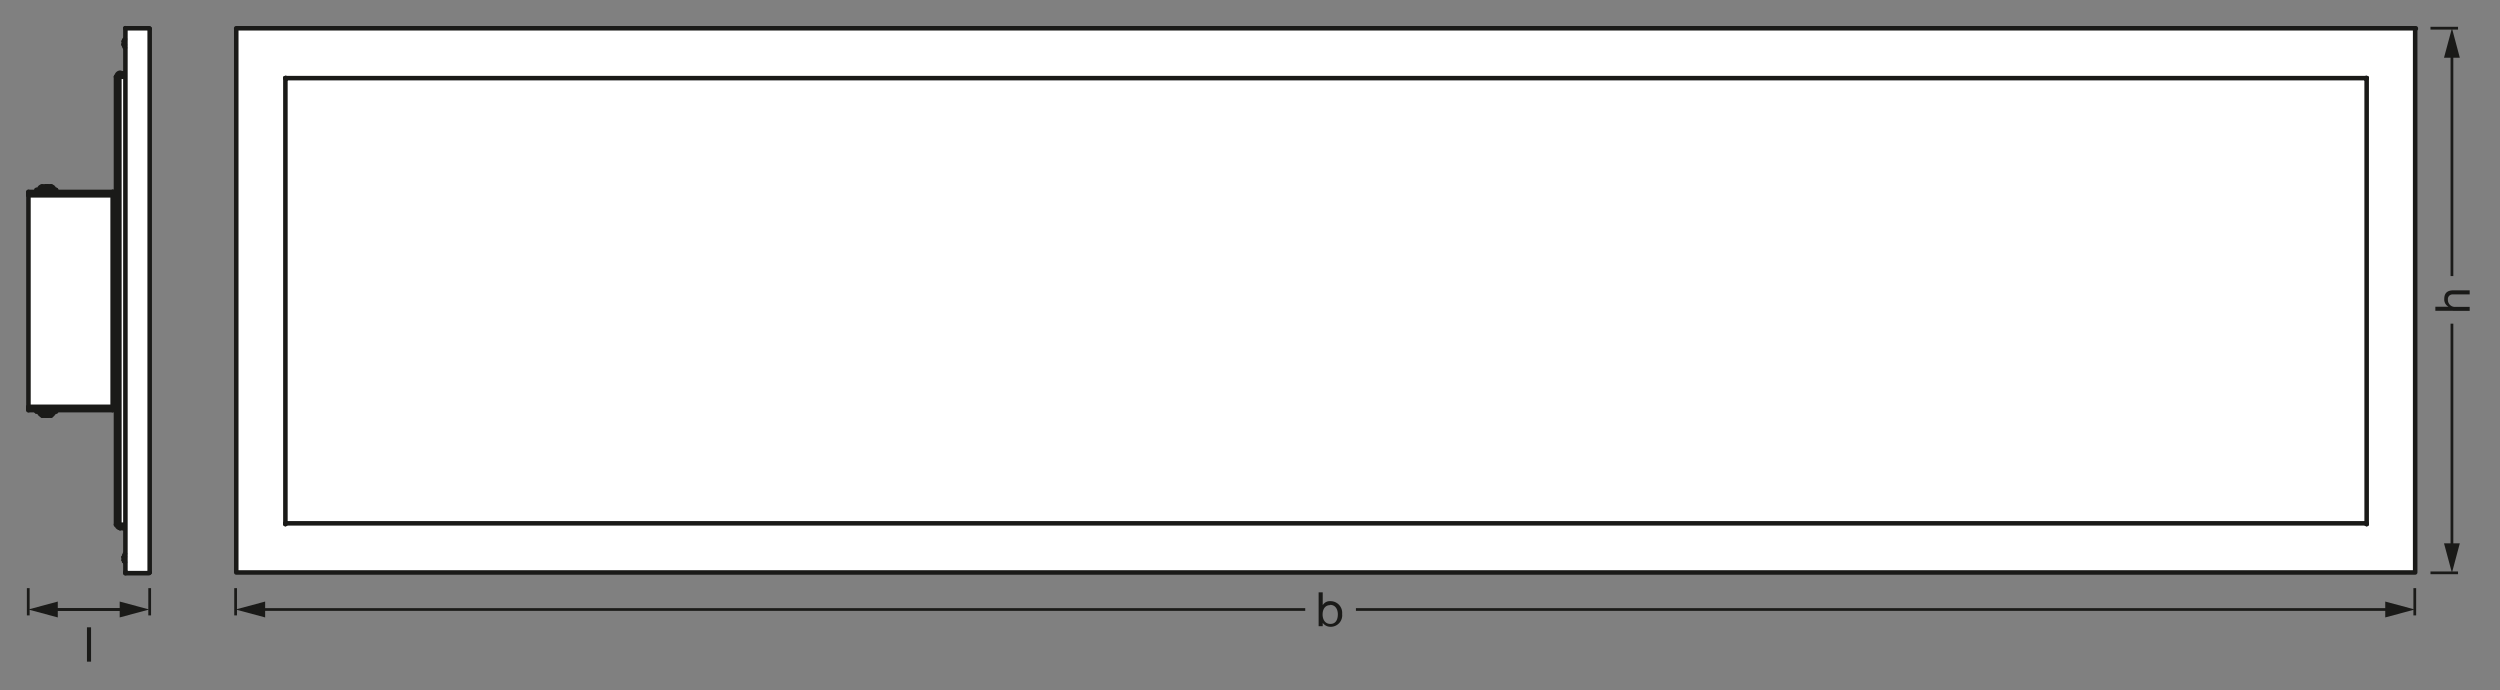 <svg xmlns="http://www.w3.org/2000/svg" viewBox="0 0 390.16 107.72"><rect x="0" y="0" width="390.16" height="107.72" fill="#808080" stroke="none"/><defs><style>.cls-1,.cls-2,.cls-5,.cls-7{fill:none;}.cls-1,.cls-5,.cls-6,.cls-7{stroke:#1a1a18;stroke-linejoin:round;}.cls-1{stroke-width:0.43px;}.cls-3{isolation:isolate;}.cls-4{fill:#1a1a18;}.cls-5{stroke-width:0.43px;}.cls-6,.cls-8{fill:#fff;}.cls-6,.cls-7{stroke-linecap:round;stroke-width:0.71px;}</style></defs><g id="ml_k"><line class="cls-1" x1="379.31" y1="89.4" x2="383.61" y2="89.4"/><line class="cls-1" x1="379.31" y1="4.4" x2="383.61" y2="4.4"/><rect class="cls-2" x="380.11" y="31.5" width="5.5" height="30.9"/><g class="cls-3"><path class="cls-4" d="M380.07,48.5v-.63h2.05v0a1.29,1.29,0,0,1-.66-1.22c0-1,.59-1.34,1.42-1.34h2.55v.64h-2.62a.72.72,0,0,0-.78.79,1.09,1.09,0,0,0,1.21,1.15h2.19v.63Z"/></g><line class="cls-5" x1="382.66" y1="85.63" x2="382.66" y2="50.51"/><polygon class="cls-4" points="383.89 84.79 382.66 89.4 381.42 84.79 383.89 84.79"/><line class="cls-5" x1="382.66" y1="43.08" x2="382.66" y2="8.17"/><polygon class="cls-4" points="383.89 9.01 382.66 4.4 381.42 9.01 383.89 9.01"/><path class="cls-4" d="M205.79,92.44h.64v2h0a1.3,1.3,0,0,1,1.24-.62,1.82,1.82,0,0,1,1.79,2,1.79,1.79,0,0,1-1.77,2,1.5,1.5,0,0,1-1.26-.61h0v.52h-.64Zm1.8,2c-.86,0-1.18.74-1.18,1.46s.34,1.47,1.22,1.47,1.16-.74,1.16-1.5S208.42,94.4,207.59,94.4Z"/><line class="cls-5" x1="376.86" y1="91.79" x2="376.86" y2="96.04"/><line class="cls-5" x1="36.77" y1="91.79" x2="36.77" y2="96.04"/><line class="cls-5" x1="211.61" y1="95.12" x2="373.1" y2="95.12"/><polygon class="cls-4" points="372.25 96.36 376.86 95.12 372.25 93.88 372.25 96.36"/><line class="cls-5" x1="40.54" y1="95.12" x2="203.7" y2="95.12"/><polygon class="cls-4" points="41.38 96.36 36.77 95.12 41.38 93.88 41.38 96.36"/><path class="cls-4" d="M13.57,97.9h.64v5.36h-.64Z"/><line class="cls-5" x1="23.36" y1="91.79" x2="23.36" y2="96.04"/><line class="cls-5" x1="4.41" y1="91.79" x2="4.41" y2="96.04"/><line class="cls-5" x1="6.45" y1="95.12" x2="19.53" y2="95.12"/><polygon class="cls-4" points="18.68 96.36 23.29 95.12 18.68 93.88 18.68 96.36"/><line class="cls-5" x1="21.73" y1="95.12" x2="8.18" y2="95.12"/><polygon class="cls-4" points="9.02 93.88 4.41 95.12 9.02 96.36 9.02 93.88"/></g><g id="PG"><polygon class="cls-6" points="36.87 4.42 36.87 89.34 376.92 89.34 376.92 4.52 377.02 4.41 377.02 4.52 376.92 4.52 377.02 4.52 377.02 4.41 36.86 4.41 36.87 4.42"/><line class="cls-7" x1="369.24" y1="81.67" x2="44.64" y2="81.67"/><line class="cls-7" x1="369.24" y1="81.67" x2="369.35" y2="81.78"/><polyline class="cls-7" points="44.54 81.78 44.54 81.67 44.64 81.67"/><polyline class="cls-7" points="44.64 12.29 44.64 12.19 44.54 12.19"/><line class="cls-7" x1="44.54" y1="12.19" x2="369.35" y2="12.19"/><polyline class="cls-7" points="369.35 12.19 369.24 12.19 369.24 12.29"/><line class="cls-7" x1="369.35" y1="12.19" x2="369.35" y2="81.78"/><polyline class="cls-7" points="369.24 12.29 369.24 12.19 369.35 12.19"/><line class="cls-7" x1="369.35" y1="81.78" x2="369.24" y2="81.67"/><line class="cls-7" x1="44.54" y1="81.78" x2="44.54" y2="12.19"/><polyline class="cls-7" points="44.54 12.19 44.64 12.19 44.64 12.29"/><polyline class="cls-7" points="44.64 81.67 44.54 81.67 44.54 81.78"/><polygon class="cls-8" points="23.25 4.41 19.57 4.41 19.57 11.98 18.98 11.98 18.1 11.98 18.1 29.95 4.44 29.95 4.44 63.8 18.1 63.8 18.1 81.88 18.98 81.88 19.57 81.88 19.57 89.45 23.25 89.45 23.36 89.34 23.36 4.52 23.25 4.41"/><line class="cls-7" x1="19.36" y1="6.51" x2="19.36" y2="6.62"/><path class="cls-7" d="M19.38,87.35a2.77,2.77,0,0,0,.12.41"/><path class="cls-7" d="M19.5,86.41a1.82,1.82,0,0,0-.11.4"/><line class="cls-7" x1="19.47" y1="86.93" x2="19.36" y2="87.03"/><line class="cls-7" x1="19.47" y1="86.82" x2="19.47" y2="86.93"/><line class="cls-7" x1="19.36" y1="87.03" x2="19.36" y2="87.14"/><line class="cls-7" x1="19.47" y1="86.82" x2="19.47" y2="86.82"/><line class="cls-7" x1="19.36" y1="87.45" x2="19.47" y2="87.56"/><line class="cls-7" x1="19.36" y1="87.45" x2="19.36" y2="87.45"/><line class="cls-7" x1="19.47" y1="87.56" x2="19.47" y2="87.56"/><line class="cls-7" x1="19.47" y1="87.56" x2="19.47" y2="87.56"/><line class="cls-7" x1="19.36" y1="86.93" x2="19.36" y2="86.93"/><line class="cls-7" x1="19.36" y1="86.93" x2="19.47" y2="86.93"/><path class="cls-7" d="M19.39,7.05a2.08,2.08,0,0,0,.11.41"/><path class="cls-7" d="M19.5,6.1a1.91,1.91,0,0,0-.11.41"/><line class="cls-7" x1="19.36" y1="6.93" x2="19.47" y2="6.93"/><line class="cls-7" x1="19.47" y1="6.93" x2="19.47" y2="7.04"/><line class="cls-7" x1="19.36" y1="6.83" x2="19.36" y2="6.93"/><line class="cls-7" x1="19.47" y1="7.04" x2="19.47" y2="7.04"/><line class="cls-7" x1="19.36" y1="6.41" x2="19.36" y2="6.41"/><line class="cls-7" x1="19.47" y1="6.41" x2="19.36" y2="6.41"/><line class="cls-7" x1="19.47" y1="6.3" x2="19.47" y2="6.41"/><line class="cls-7" x1="19.47" y1="6.3" x2="19.47" y2="6.3"/><line class="cls-7" x1="19.36" y1="6.93" x2="19.36" y2="7.04"/><line class="cls-7" x1="19.47" y1="6.93" x2="19.36" y2="6.93"/><line class="cls-7" x1="8.75" y1="29.95" x2="8.75" y2="29.64"/><line class="cls-7" x1="5.7" y1="29.64" x2="5.7" y2="29.95"/><path class="cls-7" d="M8.43,29.59A.47.47,0,0,0,8,29.12"/><path class="cls-7" d="M6.51,29.12a.47.47,0,0,0-.39.47"/><line class="cls-7" x1="8.43" y1="29.64" x2="8.43" y2="29.64"/><line class="cls-7" x1="6.12" y1="29.64" x2="6.12" y2="29.64"/><line class="cls-7" x1="5.7" y1="64.01" x2="5.7" y2="64.22"/><line class="cls-7" x1="8.75" y1="64.22" x2="8.75" y2="64.01"/><path class="cls-7" d="M6.12,64.27a.47.47,0,0,0,.39.47"/><path class="cls-7" d="M8,64.74a.47.47,0,0,0,.39-.47"/><line class="cls-7" x1="6.12" y1="64.22" x2="6.12" y2="64.33"/><line class="cls-7" x1="8.43" y1="64.33" x2="8.43" y2="64.22"/><line class="cls-7" x1="19.36" y1="87.35" x2="19.36" y2="87.35"/><line class="cls-7" x1="19.36" y1="6.51" x2="19.36" y2="6.51"/><line class="cls-7" x1="19.36" y1="87.14" x2="19.36" y2="86.93"/><line class="cls-7" x1="19.36" y1="87.45" x2="19.36" y2="87.35"/><path class="cls-7" d="M19.38,87.31c0,.06,0,.11,0,.16"/><line class="cls-7" x1="19.36" y1="87.56" x2="19.47" y2="87.56"/><path class="cls-7" d="M19.47,87.48v0"/><line class="cls-7" x1="19.47" y1="87.56" x2="19.36" y2="87.45"/><path class="cls-7" d="M19.38,87.21c0,.05,0,.1,0,.15"/><line class="cls-7" x1="19.36" y1="87.14" x2="19.36" y2="87.35"/><path class="cls-7" d="M19.42,87l0,.08"/><line class="cls-7" x1="19.36" y1="87.03" x2="19.47" y2="86.93"/><path class="cls-7" d="M19.47,86.83v.09"/><line class="cls-7" x1="19.47" y1="86.82" x2="19.36" y2="86.82"/><path class="cls-7" d="M19.42,86.75l0,.08"/><line class="cls-7" x1="19.36" y1="86.82" x2="19.36" y2="86.93"/><line class="cls-7" x1="19.47" y1="86.93" x2="19.47" y2="86.93"/><line class="cls-7" x1="19.36" y1="87.45" x2="19.36" y2="87.45"/><line class="cls-7" x1="19.36" y1="86.93" x2="19.36" y2="86.93"/><line class="cls-7" x1="19.36" y1="7.04" x2="19.36" y2="7.04"/><path class="cls-7" d="M19.39,6.92l0,.08"/><line class="cls-7" x1="19.36" y1="7.14" x2="19.47" y2="7.04"/><path class="cls-7" d="M19.47,6.94V7"/><line class="cls-7" x1="19.47" y1="6.93" x2="19.36" y2="6.93"/><path class="cls-7" d="M19.39,6.71l0,.08"/><line class="cls-7" x1="19.36" y1="6.62" x2="19.36" y2="6.83"/><path class="cls-7" d="M19.42,6.39c0,.05,0,.1,0,.16"/><line class="cls-7" x1="19.36" y1="6.41" x2="19.47" y2="6.41"/><path class="cls-7" d="M19.47,6.23v0"/><line class="cls-7" x1="19.47" y1="6.3" x2="19.36" y2="6.3"/><path class="cls-7" d="M19.42,6.29s0,.1,0,.15"/><line class="cls-7" x1="19.36" y1="6.93" x2="19.36" y2="6.83"/><line class="cls-7" x1="19.47" y1="7.04" x2="19.47" y2="7.04"/><line class="cls-7" x1="19.36" y1="6.83" x2="19.36" y2="6.83"/><line class="cls-7" x1="19.36" y1="6.41" x2="19.36" y2="6.41"/><line class="cls-7" x1="19.36" y1="7.04" x2="19.36" y2="7.04"/><line class="cls-7" x1="7.28" y1="29.64" x2="5.7" y2="29.64"/><line class="cls-7" x1="8.75" y1="29.64" x2="7.28" y2="29.64"/><line class="cls-7" x1="7.17" y1="29.11" x2="7.28" y2="29.11"/><line class="cls-7" x1="6.65" y1="29.11" x2="6.54" y2="29.11"/><line class="cls-7" x1="7.17" y1="29.11" x2="6.65" y2="29.11"/><line class="cls-7" x1="7.17" y1="29.11" x2="7.17" y2="29.11"/><line class="cls-7" x1="7.28" y1="29.11" x2="7.17" y2="29.11"/><line class="cls-7" x1="7.28" y1="29.11" x2="7.28" y2="29.11"/><line class="cls-7" x1="7.38" y1="29.11" x2="7.28" y2="29.11"/><line class="cls-7" x1="7.38" y1="29.11" x2="7.38" y2="29.11"/><line class="cls-7" x1="7.91" y1="29.11" x2="7.38" y2="29.11"/><line class="cls-7" x1="8.01" y1="29.11" x2="7.91" y2="29.11"/><line class="cls-7" x1="7.17" y1="29.11" x2="7.17" y2="29.11"/><line class="cls-7" x1="7.38" y1="29.11" x2="7.38" y2="29.11"/><line class="cls-7" x1="7.38" y1="29.11" x2="7.91" y2="29.11"/><line class="cls-7" x1="5.7" y1="64.22" x2="8.75" y2="64.22"/><line class="cls-7" x1="7.38" y1="64.85" x2="7.38" y2="64.85"/><line class="cls-7" x1="7.28" y1="64.85" x2="7.38" y2="64.85"/><line class="cls-7" x1="7.28" y1="64.85" x2="7.28" y2="64.85"/><line class="cls-7" x1="7.17" y1="64.85" x2="7.28" y2="64.85"/><line class="cls-7" x1="7.17" y1="64.85" x2="7.17" y2="64.85"/><line class="cls-7" x1="6.65" y1="64.85" x2="7.17" y2="64.85"/><line class="cls-7" x1="6.54" y1="64.85" x2="6.65" y2="64.85"/><line class="cls-7" x1="7.28" y1="64.85" x2="7.28" y2="64.85"/><line class="cls-7" x1="7.38" y1="64.85" x2="7.28" y2="64.85"/><line class="cls-7" x1="7.91" y1="64.85" x2="8.01" y2="64.85"/><line class="cls-7" x1="7.38" y1="64.85" x2="7.91" y2="64.85"/><line class="cls-7" x1="7.17" y1="64.85" x2="7.17" y2="64.85"/><line class="cls-7" x1="7.17" y1="64.85" x2="6.65" y2="64.85"/><line class="cls-7" x1="7.91" y1="64.85" x2="7.38" y2="64.85"/><line class="cls-7" x1="7.38" y1="64.85" x2="7.38" y2="64.85"/><line class="cls-7" x1="19.47" y1="81.88" x2="18.63" y2="81.88"/><line class="cls-7" x1="18.63" y1="11.98" x2="18.63" y2="81.88"/><line class="cls-7" x1="18.63" y1="11.98" x2="19.47" y2="11.98"/><line class="cls-7" x1="18.21" y1="11.98" x2="18.63" y2="11.98"/><line class="cls-7" x1="18.63" y1="81.88" x2="18.21" y2="81.88"/><line class="cls-7" x1="18.1" y1="81.88" x2="18.1" y2="11.98"/><line class="cls-7" x1="18.73" y1="11.45" x2="18.73" y2="11.77"/><line class="cls-7" x1="19.26" y1="11.45" x2="18.73" y2="11.45"/><line class="cls-7" x1="19.26" y1="11.77" x2="19.26" y2="11.45"/><line class="cls-7" x1="19.26" y1="11.77" x2="18.73" y2="11.77"/><polyline class="cls-7" points="19.47 11.45 19.36 11.45 19.26 11.45"/><line class="cls-7" x1="19.47" y1="11.77" x2="19.26" y2="11.77"/><line class="cls-7" x1="18.1" y1="81.88" x2="18.21" y2="81.88"/><path class="cls-7" d="M18.52,81.83a.27.27,0,0,0,.27.26"/><line class="cls-7" x1="18.73" y1="82.2" x2="18.73" y2="82.41"/><path class="cls-7" d="M18.21,81.83a.58.58,0,0,0,.58.58"/><line class="cls-7" x1="19.26" y1="82.41" x2="19.26" y2="82.2"/><line class="cls-7" x1="18.73" y1="82.41" x2="19.26" y2="82.41"/><line class="cls-7" x1="18.73" y1="82.2" x2="19.26" y2="82.2"/><path class="cls-7" d="M18.79,11.66a.27.27,0,0,0-.27.27"/><line class="cls-7" x1="18.21" y1="11.98" x2="18.1" y2="11.98"/><path class="cls-7" d="M18.79,11.35a.58.58,0,0,0-.58.58"/><line class="cls-7" x1="19.26" y1="82.2" x2="19.47" y2="82.2"/><polyline class="cls-7" points="19.26 82.41 19.36 82.41 19.47 82.51"/><path class="cls-7" d="M18.1,30.43v-.05"/><line class="cls-7" x1="18.1" y1="30.48" x2="18.1" y2="30.48"/><line class="cls-7" x1="4.44" y1="30.06" x2="4.44" y2="30.16"/><line class="cls-7" x1="4.44" y1="30.06" x2="17.58" y2="30.06"/><polyline class="cls-7" points="17.58 30.06 17.89 30.16 18.1 30.37"/><path class="cls-7" d="M18.1,30.38a.48.48,0,0,0-.47-.43"/><line class="cls-7" x1="17.58" y1="30.06" x2="17.58" y2="29.95"/><line class="cls-7" x1="4.44" y1="29.95" x2="17.58" y2="29.95"/><line class="cls-7" x1="4.44" y1="29.95" x2="4.44" y2="30.06"/><line class="cls-7" x1="17.58" y1="63.8" x2="17.58" y2="64.01"/><polyline class="cls-7" points="18.1 63.49 17.89 63.7 17.58 63.8"/><path class="cls-7" d="M17.63,63.91a.48.48,0,0,0,.47-.43"/><line class="cls-7" x1="18.1" y1="63.38" x2="18.1" y2="63.49"/><path class="cls-7" d="M18.1,63.48v0"/><line class="cls-7" x1="17.58" y1="63.8" x2="4.44" y2="63.8"/><line class="cls-7" x1="4.44" y1="63.8" x2="4.44" y2="63.8"/><line class="cls-7" x1="17.58" y1="64.01" x2="4.44" y2="64.01"/><line class="cls-7" x1="4.44" y1="63.8" x2="4.44" y2="64.01"/><line class="cls-7" x1="17.58" y1="63.49" x2="18.1" y2="63.49"/><polyline class="cls-7" points="17.58 63.8 17.89 63.7 18.1 63.49"/><line class="cls-7" x1="17.58" y1="63.8" x2="17.58" y2="63.49"/><line class="cls-7" x1="17.58" y1="30.48" x2="17.58" y2="30.16"/><polyline class="cls-7" points="18.1 30.48 17.89 30.16 17.58 30.16"/><line class="cls-7" x1="18.1" y1="30.48" x2="17.58" y2="30.48"/><line class="cls-7" x1="17.58" y1="63.49" x2="17.58" y2="30.48"/><path class="cls-7" d="M18.1,30.43v-.05"/><line class="cls-7" x1="18.1" y1="63.38" x2="18.1" y2="30.48"/><path class="cls-7" d="M18.1,63.37v0"/><line class="cls-7" x1="4.44" y1="63.49" x2="17.58" y2="63.49"/><line class="cls-7" x1="4.44" y1="63.8" x2="17.58" y2="63.8"/><line class="cls-7" x1="4.44" y1="63.49" x2="4.44" y2="63.8"/><line class="cls-7" x1="17.58" y1="30.48" x2="4.44" y2="30.48"/><line class="cls-7" x1="4.44" y1="30.48" x2="4.44" y2="63.49"/><line class="cls-7" x1="17.58" y1="30.16" x2="4.44" y2="30.16"/><line class="cls-7" x1="4.44" y1="30.16" x2="4.44" y2="30.48"/><line class="cls-7" x1="19.57" y1="89.45" x2="23.25" y2="89.45"/><path class="cls-7" d="M19.57,89.29a.06.06,0,0,0,.06,0"/><path class="cls-7" d="M23.31,89.34a0,0,0,0,0,.05,0"/><path class="cls-7" d="M19.63,4.41a.06.06,0,0,0-.06,0"/><line class="cls-7" x1="19.57" y1="4.41" x2="23.25" y2="4.41"/><path class="cls-7" d="M23.36,4.46a0,0,0,0,0-.05,0"/><line class="cls-7" x1="19.57" y1="4.41" x2="19.57" y2="89.45"/><line class="cls-7" x1="23.36" y1="4.52" x2="23.36" y2="89.34"/><line class="cls-7" x1="19.36" y1="6.51" x2="19.36" y2="6.51"/><line class="cls-7" x1="19.36" y1="6.51" x2="19.36" y2="6.51"/><line class="cls-7" x1="19.36" y1="86.93" x2="19.36" y2="86.93"/><line class="cls-7" x1="19.47" y1="86.93" x2="19.47" y2="86.93"/><line class="cls-7" x1="19.47" y1="87.03" x2="19.47" y2="87.03"/><line class="cls-7" x1="19.47" y1="86.82" x2="19.47" y2="86.82"/><line class="cls-7" x1="19.36" y1="87.14" x2="19.36" y2="87.14"/><line class="cls-7" x1="19.47" y1="86.82" x2="19.47" y2="86.82"/><line class="cls-7" x1="19.47" y1="87.56" x2="19.47" y2="87.56"/><line class="cls-7" x1="19.47" y1="86.93" x2="19.36" y2="86.93"/><line class="cls-7" x1="19.47" y1="87.56" x2="19.47" y2="87.56"/><line class="cls-7" x1="19.47" y1="87.56" x2="19.47" y2="87.56"/><line class="cls-7" x1="19.36" y1="86.93" x2="19.36" y2="86.93"/><line class="cls-7" x1="19.36" y1="87.35" x2="19.36" y2="87.45"/><line class="cls-7" x1="19.36" y1="86.93" x2="19.36" y2="86.93"/><line class="cls-7" x1="19.36" y1="86.93" x2="19.36" y2="87.03"/><line class="cls-7" x1="19.36" y1="7.04" x2="19.36" y2="7.04"/><line class="cls-7" x1="19.47" y1="6.93" x2="19.47" y2="6.93"/><line class="cls-7" x1="19.47" y1="6.93" x2="19.47" y2="6.93"/><line class="cls-7" x1="19.47" y1="7.04" x2="19.47" y2="7.04"/><line class="cls-7" x1="19.47" y1="7.14" x2="19.47" y2="7.14"/><line class="cls-7" x1="19.47" y1="6.41" x2="19.47" y2="6.41"/><line class="cls-7" x1="19.47" y1="6.93" x2="19.36" y2="6.93"/><line class="cls-7" x1="19.47" y1="6.3" x2="19.47" y2="6.3"/><line class="cls-7" x1="19.47" y1="6.3" x2="19.47" y2="6.3"/><line class="cls-7" x1="19.36" y1="6.93" x2="19.36" y2="6.93"/><line class="cls-7" x1="19.36" y1="6.51" x2="19.36" y2="6.51"/><line class="cls-7" x1="19.36" y1="6.83" x2="19.36" y2="6.93"/><line class="cls-7" x1="19.36" y1="6.93" x2="19.36" y2="6.93"/><line class="cls-7" x1="7.28" y1="29.64" x2="6.12" y2="29.64"/><line class="cls-7" x1="8.43" y1="29.64" x2="7.28" y2="29.64"/><line class="cls-7" x1="6.12" y1="64.33" x2="8.43" y2="64.33"/></g></svg>